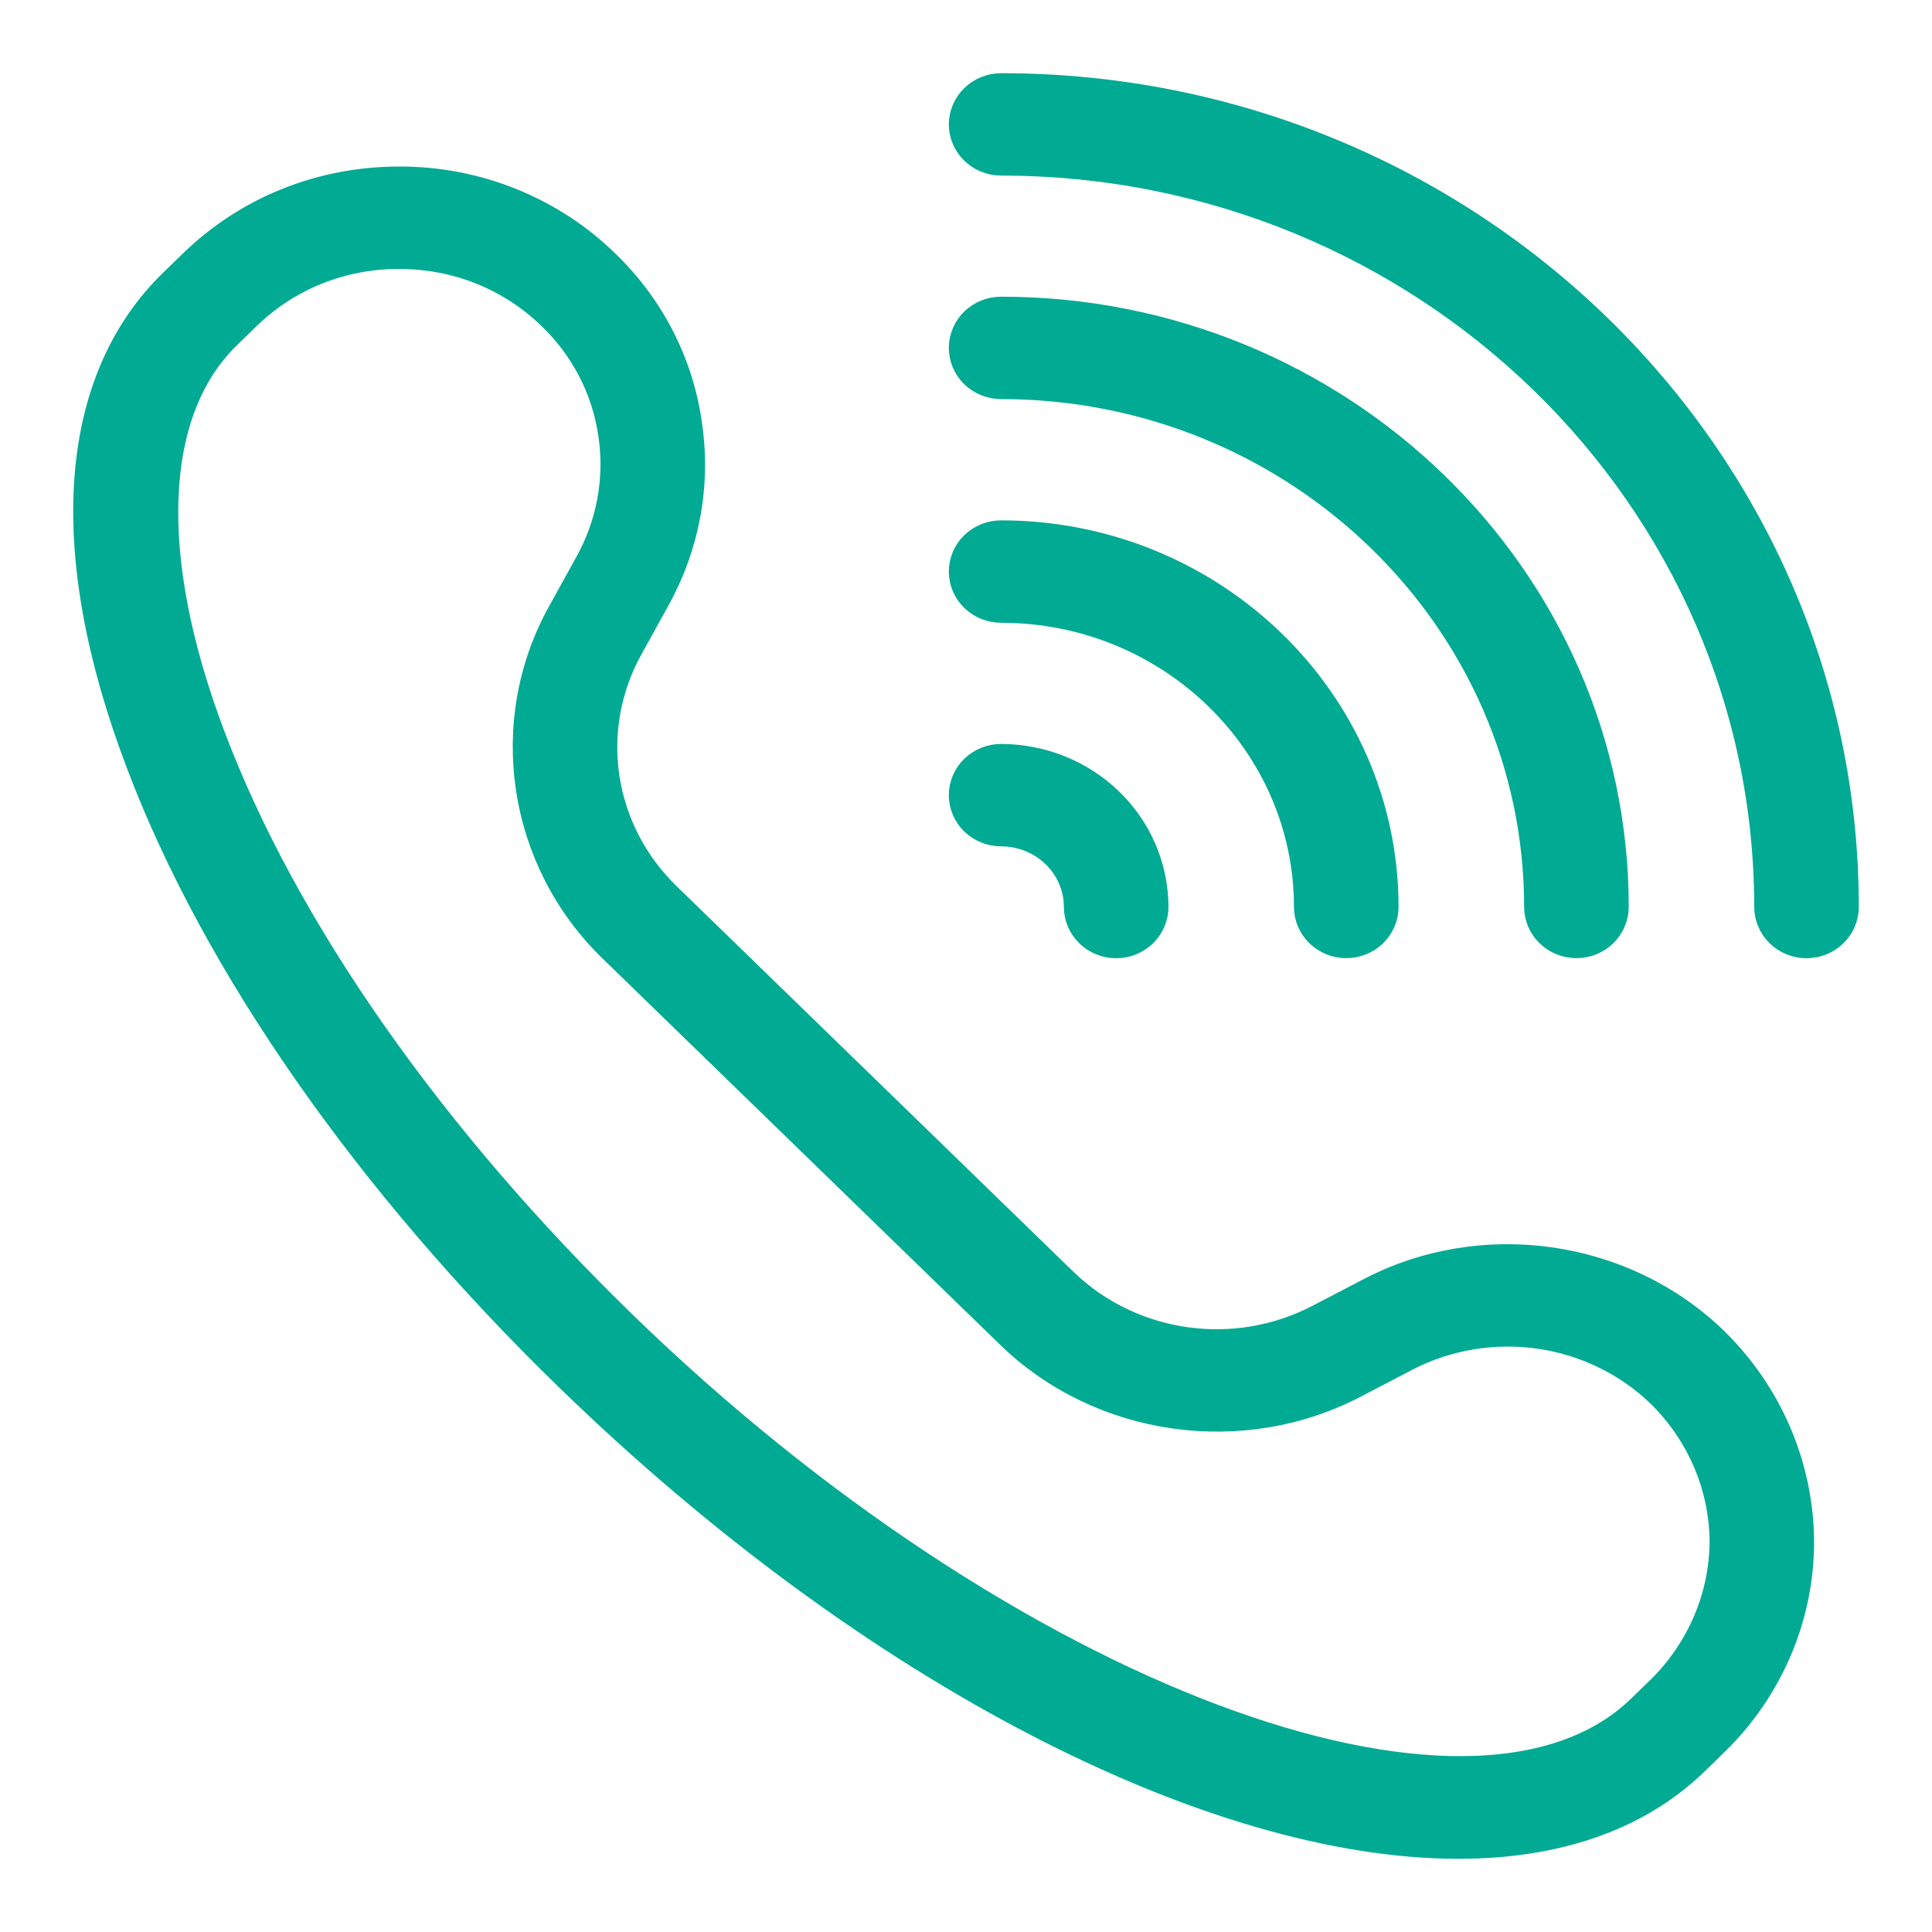 <svg xmlns="http://www.w3.org/2000/svg" width="22" height="22" viewBox="0 0 22 22" fill="none">
  <path d="M15.589 14.722L15.026 15.015C14.559 15.26 14.024 15.352 13.499 15.278C12.974 15.204 12.487 14.968 12.111 14.605L7.581 10.203C7.207 9.837 6.964 9.364 6.888 8.853C6.812 8.343 6.907 7.822 7.16 7.368L7.46 6.825C7.804 6.208 7.93 5.517 7.827 4.827C7.729 4.136 7.4 3.496 6.89 3.006C6.583 2.705 6.217 2.468 5.815 2.306C5.412 2.144 4.98 2.061 4.544 2.063C3.657 2.063 2.824 2.398 2.199 3.006L1.976 3.222C0.82 4.345 0.687 6.285 1.599 8.683C2.465 10.975 4.197 13.459 6.479 15.676C9.956 19.054 13.831 21 16.606 21C17.706 21 18.634 20.694 19.296 20.051L19.518 19.835C20.141 19.23 20.491 18.409 20.491 17.553C20.485 16.7 20.136 15.882 19.518 15.276C18.485 14.272 16.869 14.044 15.589 14.722ZM18.912 19.246L18.689 19.462C16.764 21.332 11.45 19.328 7.085 15.087C4.89 12.953 3.227 10.577 2.403 8.395C1.625 6.348 1.69 4.678 2.583 3.811L2.805 3.595C3.033 3.372 3.304 3.196 3.602 3.076C3.901 2.956 4.221 2.895 4.544 2.896C5.203 2.896 5.821 3.144 6.284 3.595C6.662 3.958 6.906 4.433 6.979 4.945C7.055 5.455 6.959 5.976 6.705 6.429L6.405 6.972C5.706 8.217 5.941 9.788 6.974 10.792L11.505 15.194C12.538 16.198 14.154 16.426 15.434 15.748L15.997 15.454C16.464 15.21 16.999 15.118 17.524 15.192C18.049 15.266 18.536 15.502 18.912 15.865C19.37 16.315 19.629 16.92 19.634 17.553C19.63 18.187 19.371 18.794 18.912 19.246L18.912 19.246ZM11.4 1C11.286 1 11.177 1.044 11.097 1.122C11.017 1.2 10.971 1.306 10.971 1.417C10.971 1.527 11.017 1.633 11.097 1.711C11.177 1.789 11.286 1.833 11.4 1.833C16.221 1.833 20.142 5.644 20.142 10.328C20.142 10.438 20.188 10.544 20.268 10.623C20.349 10.701 20.457 10.745 20.571 10.745C20.685 10.745 20.794 10.701 20.874 10.623C20.955 10.544 21 10.438 21 10.328C21 5.184 16.694 1 11.4 1Z" fill="#00AA93" stroke="#00AA93" stroke-width="0.333"/>
  <path d="M11.399 4.378C14.775 4.378 17.522 7.047 17.522 10.327C17.522 10.438 17.567 10.544 17.648 10.622C17.728 10.7 17.837 10.744 17.951 10.744C18.065 10.744 18.174 10.7 18.254 10.622C18.334 10.544 18.38 10.438 18.38 10.327C18.38 6.587 15.248 3.545 11.399 3.545C11.286 3.545 11.177 3.589 11.096 3.667C11.016 3.745 10.971 3.851 10.971 3.962C10.971 4.072 11.016 4.178 11.096 4.256C11.177 4.334 11.286 4.378 11.399 4.378Z" fill="#00AA93" stroke="#00AA93" stroke-width="0.333"/>
  <path d="M11.399 6.925C13.33 6.925 14.901 8.451 14.901 10.328C14.901 10.438 14.946 10.544 15.027 10.622C15.107 10.7 15.216 10.744 15.33 10.744C15.444 10.744 15.553 10.7 15.633 10.622C15.713 10.544 15.759 10.438 15.759 10.328C15.759 7.992 13.803 6.092 11.399 6.092C11.286 6.092 11.177 6.136 11.096 6.214C11.016 6.292 10.971 6.398 10.971 6.508C10.971 6.619 11.016 6.725 11.096 6.803C11.177 6.881 11.286 6.925 11.399 6.925ZM11.399 9.471C11.886 9.471 12.281 9.855 12.281 10.328C12.281 10.438 12.326 10.544 12.407 10.623C12.487 10.701 12.596 10.745 12.71 10.745C12.823 10.745 12.932 10.701 13.013 10.623C13.093 10.544 13.139 10.438 13.139 10.328C13.138 9.88 12.955 9.45 12.629 9.134C12.303 8.817 11.861 8.639 11.399 8.638C11.286 8.638 11.177 8.682 11.096 8.76C11.016 8.838 10.971 8.944 10.971 9.055C10.971 9.165 11.016 9.271 11.096 9.349C11.177 9.427 11.286 9.471 11.399 9.471Z" fill="#00AA93" stroke="#00AA93" stroke-width="0.333"/>
</svg>